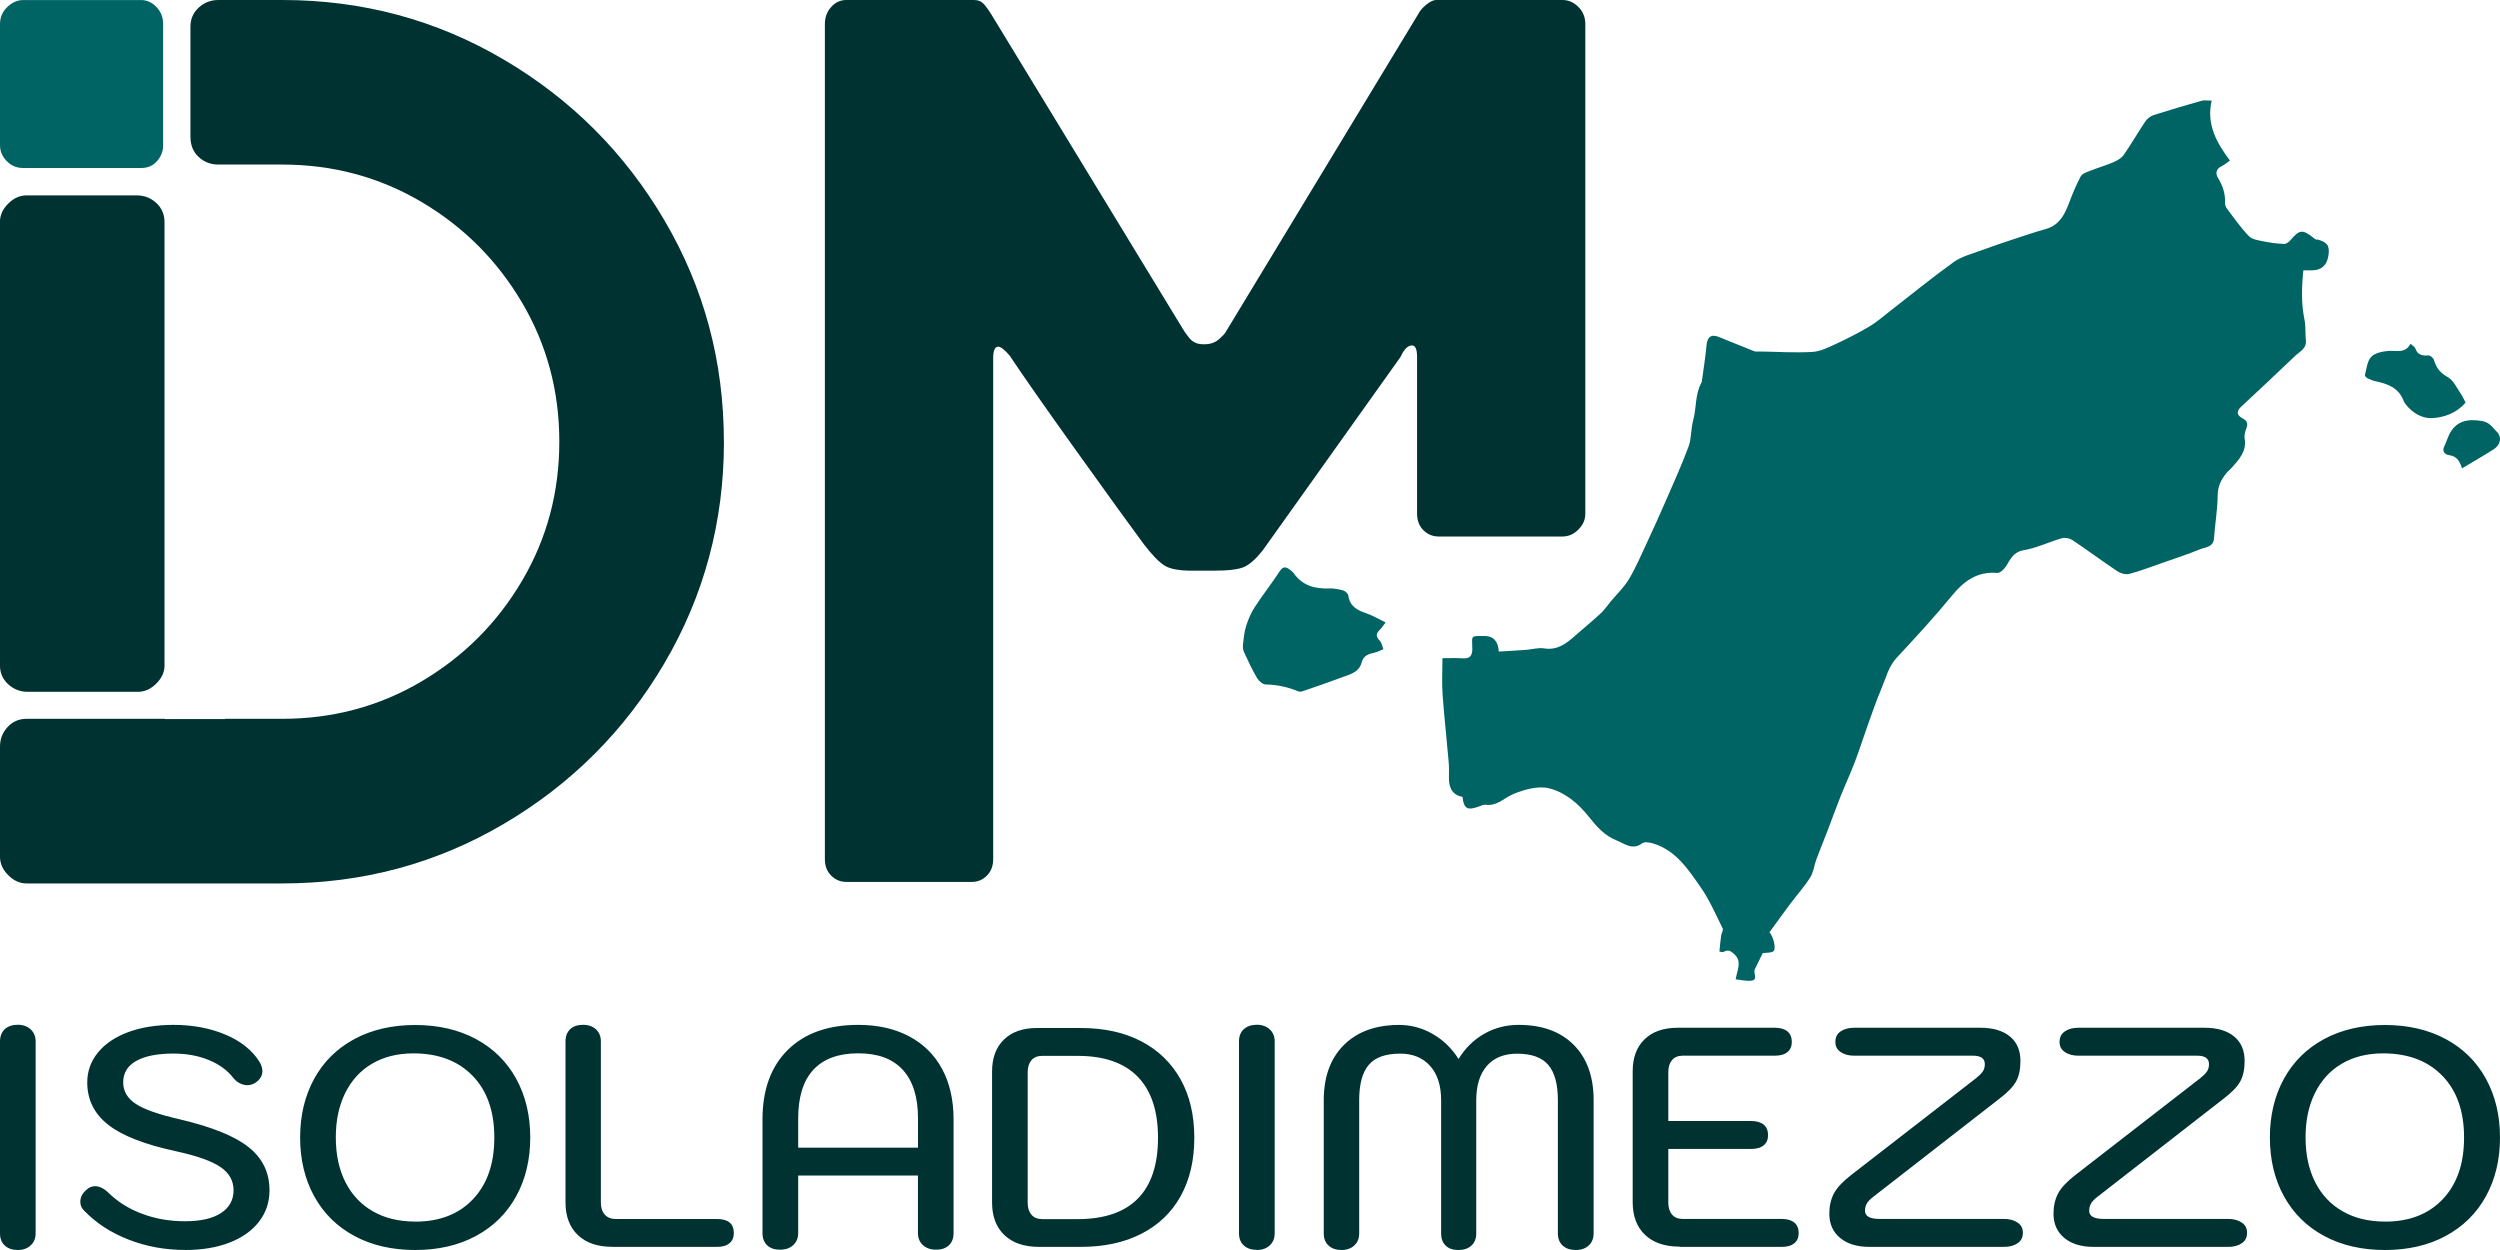 <?xml version="1.0" encoding="UTF-8"?> <svg xmlns="http://www.w3.org/2000/svg" id="Livello_2" data-name="Livello 2" viewBox="0 0 400 200"><defs><style> .cls-1 { fill: #003232; } .cls-1, .cls-2 { stroke-width: 0px; } .cls-2 { fill: #006464; } </style></defs><g id="Livello_1-2" data-name="Livello 1"><g><path class="cls-2" d="M3.7,26.88h18.9c1.04,0,1.88-.37,2.53-1.11.65-.74.97-1.59.97-2.53V3.85c0-1.08-.36-1.99-1.07-2.73-.71-.74-1.53-1.11-2.43-1.11H3.7c-.91,0-1.75.37-2.53,1.11C.39,1.86,0,2.77,0,3.85v19.39c0,.95.36,1.79,1.07,2.53.71.74,1.59,1.11,2.63,1.11h0Z"></path><path class="cls-1" d="M135.41,0h20.45c.68,0,1.21.24,1.62.71.4.47.81,1.05,1.21,1.72l30.58,50.22c.14.27.47.74,1.01,1.42.54.68,1.28,1.01,2.23,1.01h.2c.95,0,1.72-.27,2.33-.81.61-.54.98-.94,1.11-1.21L226.93,2.23c.27-.54.71-1.04,1.32-1.52C228.85.24,229.36,0,229.76,0h20.25c.95,0,1.79.37,2.53,1.11.74.74,1.11,1.65,1.11,2.73v78.36c0,.95-.37,1.79-1.11,2.53-.74.74-1.59,1.11-2.53,1.11h-19.84c-.94,0-1.75-.34-2.43-1.01-.67-.67-1.01-1.55-1.01-2.63v-25.11c0-1.21-.27-1.82-.81-1.82-.67,0-1.28.61-1.82,1.82l-22.07,30.98c-1.08,1.35-2.06,2.23-2.94,2.63-.88.4-2.53.61-4.96.61h-3.44c-2.02,0-3.47-.27-4.35-.81-.88-.54-1.99-1.69-3.34-3.44-2.29-3.1-5.9-8.1-10.83-14.98-4.93-6.88-8.47-11.95-10.63-15.19-.81-.94-1.42-1.42-1.82-1.42-.54,0-.81.61-.81,1.82v80.18c0,1.08-.34,1.96-1.01,2.63-.67.68-1.48,1.01-2.43,1.01h-20.05c-.94,0-1.75-.34-2.43-1.01s-1.01-1.55-1.01-2.63V3.85c0-1.08.34-1.99,1.01-2.73C133.65.37,134.46,0,135.41,0h0Z"></path><path class="cls-2" d="M370.72,38.38c-.21-.06-.4-.2-.58-.33-1.72-1.39-2.24-1.32-3.65.36-.25.3-.7.64-1.04.62-1.11-.05-2.22-.19-3.3-.41-.81-.17-1.8-.3-2.32-.83-1.28-1.33-2.36-2.87-3.48-4.35-.21-.27-.37-.67-.35-1.01.07-1.47-.37-2.74-1.14-3.99-.39-.64-.32-1.4.55-1.82.45-.22.84-.56,1.38-.93-2.16-2.88-3.8-5.84-2.92-9.59-.74,0-1.2-.1-1.61.02-2.56.73-5.11,1.47-7.64,2.28-.51.16-1.04.55-1.34.99-1.2,1.77-2.26,3.64-3.48,5.39-.38.54-1.08.93-1.72,1.2-1.16.5-2.38.84-3.56,1.31-.58.23-1.36.47-1.61.94-.77,1.43-1.37,2.95-1.95,4.47-.7,1.82-1.59,3.38-3.66,3.95-1.79.5-3.56,1.11-5.33,1.69-1.7.57-3.4,1.13-5.08,1.76-1.45.54-3.04.93-4.27,1.81-3.48,2.5-6.81,5.22-10.2,7.85-1.08.84-2.12,1.76-3.29,2.46-1.74,1.03-3.55,1.96-5.39,2.81-1.21.56-2.5,1.21-3.79,1.28-2.76.16-5.55-.03-8.32-.07-.33,0-.68.06-.97-.05-1.89-.74-3.76-1.52-5.65-2.28-1.23-.49-1.85,0-1.97,1.36-.18,1.92-.48,3.82-.74,5.73-.01.08-.03.16-.07.23-1.04,1.88-.78,4.05-1.33,6.05-.37,1.34-.25,2.85-.72,4.14-1.09,2.95-2.4,5.82-3.65,8.71-.95,2.19-1.93,4.36-2.94,6.52-.94,2.01-1.81,4.07-2.93,5.97-.78,1.32-1.94,2.41-2.93,3.6-.54.65-1.02,1.37-1.64,1.94-1.33,1.24-2.75,2.38-4.11,3.59-1.41,1.26-2.84,2.33-4.95,1.99-.89-.14-1.86.16-2.79.23-1.48.11-2.96.19-4.43.28q-.16-2.47-2.24-2.49c-2.42-.02-2.02-.09-2,2.04.01,1.18-.44,1.62-1.6,1.53-1-.07-2.01-.02-3.18-.02,0,2.05-.11,3.92.02,5.78.26,3.62.67,7.23.98,10.85.07.81.05,1.63.04,2.44-.03,1.59.47,2.8,2.17,3.12.21,1.88.75,2.2,2.55,1.57.38-.13.79-.36,1.16-.31,1.85.25,2.99-1.13,4.46-1.73,1.74-.71,3.91-1.33,5.64-.91,2.53.61,4.65,2.36,6.37,4.52,1.21,1.52,2.51,3.06,4.46,3.82,1.34.53,2.53,1.64,4.12.46.38-.28,1.21-.13,1.77.04,3.66,1.13,5.62,4.2,7.63,7.08,1.39,2.01,2.37,4.31,3.47,6.51.13.26-.19.73-.24,1.11-.12.85-.21,1.71-.28,2.57,0,.02.49.17.65.08.73-.43,1.18-.16,1.74.37,1.26,1.19.46,2.45.21,4.01.87.09,1.73.33,2.54.21.98-.14.4-1,.46-1.56,0-.08.02-.16.05-.23.44-.92.89-1.83,1.27-2.6.67-.11,1.37-.02,1.74-.33.46-.39-.07-2.44-.66-3.01,1.09-1.49,2.16-3,3.27-4.48,1.08-1.44,2.29-2.78,3.25-4.29.54-.85.64-1.96,1-2.93.55-1.49,1.16-2.95,1.73-4.43.72-1.89,1.41-3.79,2.15-5.67.74-1.85,1.58-3.66,2.29-5.52.71-1.85,1.29-3.74,1.96-5.6.74-2.05,1.43-4.12,2.29-6.13.71-1.66,1.1-3.46,2.42-4.88,3.01-3.24,6.02-6.49,8.82-9.91,1.94-2.37,4.05-3.93,7.27-3.66.44.04,1.09-.59,1.4-1.06.72-1.13,1.13-2.28,2.82-2.57,2.09-.36,4.08-1.34,6.14-1.93.5-.14,1.24.02,1.68.31,2.43,1.63,4.78,3.38,7.21,5,.51.34,1.33.55,1.89.4,1.77-.47,3.49-1.13,5.22-1.74,2.05-.72,4.12-1.39,6.13-2.21.84-.35,2.09-.3,2.19-1.74.16-2.3.57-4.6.59-6.9.01-1.42.54-2.47,1.35-3.48.27-.34.63-.62.93-.95,1.18-1.33,2.39-2.62,2.03-4.66-.09-.52.1-1.13.29-1.65.29-.77.08-1.17-.63-1.56-.83-.45-1.1-1.04-.21-1.86,2.92-2.69,5.79-5.44,8.68-8.17.73-.69,1.81-1.13,1.67-2.46-.12-1.09,0-2.21-.22-3.27-.54-2.64-.46-5.25-.18-7.92.57,0,1.02,0,1.46,0,1.49-.02,2.38-.89,2.57-2.51.18-1.49-.21-1.99-1.85-2.44h0ZM220.76,100.78c-.67.6-.6,1.1,0,1.74.32.34.4.9.58,1.35-.47.19-.93.45-1.42.55-.94.2-1.76.46-2.05,1.56-.44,1.67-2,1.95-3.32,2.45-1.94.73-3.9,1.4-5.85,2.07-.29.1-.66.24-.9.14-1.69-.69-3.42-1.1-5.27-1.12-.47,0-1.11-.54-1.38-1-.79-1.34-1.46-2.76-2.11-4.18-.17-.37-.21-.86-.16-1.27.11-.99.21-2.01.51-2.95.34-1.05.79-2.1,1.4-3.03,1.26-1.94,2.71-3.76,3.97-5.7.56-.86,1.05-.68,1.66-.21.19.15.4.3.54.49,1.38,2,3.37,2.57,5.68,2.48.76-.03,1.54.12,2.27.32.33.09.77.5.82.82.24,1.69,1.38,2.34,2.84,2.82,1.04.35,2.01.94,3.13,1.48-.44.56-.64.91-.93,1.17h0ZM399.45,69.04c-.66-.66-1.1-1.47-2.36-1.68-2.23-.37-3.93-.04-5.04,1.84-.4.68-.6,1.47-.95,2.18-.43.86.09,1.35.74,1.44,1.08.16,1.66.72,2.08,2.12,1.82-1.09,3.46-2.03,5.06-3.05,1.13-.73,1.37-1.95.47-2.86h0ZM394.49,64.41c-.27-.51-.45-.96-.72-1.35-.67-.95-1.2-2.21-2.13-2.72-1.22-.68-1.85-1.5-2.21-2.75-.09-.31-.57-.73-.85-.72-.97.06-1.75-.03-2.12-1.11-.09-.27-.44-.44-.78-.76-.85,1.63-2.27,1.04-3.57,1.15-.95.08-2.14.33-2.73.96-.64.69-.73,1.91-1,2.91-.03.13.24.42.43.51.43.21.89.4,1.36.49,1.92.4,3.64,1.07,4.4,3.1.07.19.19.36.31.53,1.07,1.4,2.65,2.33,4.24,2.25,1.96-.1,3.96-.82,5.37-2.49h0Z"></path><path class="cls-1" d="M2.85,200c.83,0,1.52-.24,2.05-.73.53-.48.8-1.13.8-1.93v-30.72c0-.8-.27-1.44-.8-1.93-.53-.48-1.22-.73-2.05-.73s-1.56.23-2.08.7C.26,165.15,0,165.8,0,166.63v30.72c0,.83.26,1.48.78,1.95.52.47,1.21.7,2.08.7h0ZM29.61,200c2.7,0,5.07-.39,7.1-1.18,2.03-.78,3.61-1.9,4.73-3.35,1.12-1.45,1.68-3.13,1.68-5.03,0-2.83-1.12-5.14-3.35-6.9-2.23-1.77-5.9-3.25-11.01-4.45-3.37-.77-5.72-1.59-7.05-2.48-1.33-.88-2-2.03-2-3.43,0-1.5.69-2.64,2.08-3.43,1.38-.78,3.38-1.18,5.98-1.18,2.07,0,3.94.34,5.63,1.03,1.68.68,3.01,1.66,3.98,2.93.27.33.6.6,1,.8.4.2.8.3,1.2.3.43,0,.87-.13,1.3-.4.73-.5,1.1-1.12,1.1-1.85,0-.5-.17-1.02-.5-1.55-1.17-1.83-2.98-3.27-5.43-4.3-2.45-1.03-5.21-1.55-8.28-1.55-2.73,0-5.14.38-7.23,1.15-2.08.77-3.7,1.85-4.85,3.25-1.15,1.4-1.73,3-1.73,4.8,0,2.77,1.12,5.03,3.35,6.78,2.23,1.75,5.84,3.16,10.81,4.23,3.37.73,5.75,1.58,7.15,2.53,1.4.95,2.1,2.19,2.1,3.73s-.68,2.79-2.03,3.65c-1.35.87-3.26,1.3-5.73,1.3s-4.71-.39-6.83-1.18c-2.12-.78-3.93-1.91-5.43-3.38-.73-.7-1.45-1.05-2.15-1.05-.53,0-1.02.22-1.45.65-.6.53-.9,1.15-.9,1.85,0,.57.22,1.05.65,1.45,1.9,1.97,4.26,3.5,7.08,4.6,2.82,1.1,5.83,1.65,9.03,1.65h0ZM66.43,200c3.7,0,6.94-.75,9.73-2.25,2.78-1.5,4.93-3.62,6.43-6.35,1.5-2.73,2.25-5.87,2.25-9.4s-.75-6.67-2.25-9.4c-1.5-2.73-3.64-4.85-6.43-6.35-2.79-1.5-6.03-2.25-9.73-2.25s-6.95.75-9.73,2.25c-2.79,1.5-4.93,3.62-6.43,6.35-1.5,2.74-2.25,5.87-2.25,9.4s.75,6.67,2.25,9.4c1.5,2.73,3.64,4.85,6.43,6.35,2.78,1.5,6.03,2.25,9.73,2.25h0ZM66.43,195.45c-2.6,0-4.85-.54-6.75-1.63-1.9-1.08-3.37-2.63-4.4-4.65-1.03-2.02-1.55-4.41-1.55-7.18s.5-5.07,1.5-7.1c1-2.03,2.43-3.6,4.3-4.7,1.87-1.1,4.07-1.65,6.6-1.65,4,0,7.16,1.19,9.48,3.58,2.32,2.38,3.48,5.68,3.48,9.88s-1.13,7.45-3.4,9.86c-2.27,2.4-5.35,3.6-9.25,3.6h0ZM97.95,199.5h16.76c.87,0,1.53-.19,2-.58.47-.38.7-.93.7-1.63,0-1.5-.9-2.25-2.7-2.25h-16.21c-.73,0-1.31-.23-1.73-.7-.42-.47-.63-1.1-.63-1.9v-25.81c0-.8-.26-1.44-.78-1.93-.52-.48-1.21-.73-2.08-.73s-1.55.23-2.05.7c-.5.47-.75,1.12-.75,1.95v25.76c0,2.23.66,3.98,1.98,5.23,1.32,1.25,3.14,1.88,5.48,1.88h0ZM124.81,199.95c.87,0,1.57-.24,2.1-.73.53-.48.8-1.13.8-1.93v-9.2h19.16v9.2c0,.8.27,1.44.8,1.93.53.48,1.23.73,2.1.73s1.55-.23,2.05-.7c.5-.47.75-1.12.75-1.95v-18.21c0-3.1-.61-5.79-1.83-8.05-1.22-2.27-2.98-4.01-5.28-5.23-2.3-1.22-5.02-1.83-8.15-1.83-4.8,0-8.55,1.33-11.26,4-2.7,2.67-4.05,6.37-4.05,11.11v18.21c0,.83.25,1.48.75,1.95.5.47,1.18.7,2.05.7h0ZM127.71,183.64v-4.7c0-3.43.81-6.03,2.43-7.78,1.62-1.75,4.01-2.63,7.18-2.63s5.51.88,7.13,2.65c1.62,1.77,2.43,4.35,2.43,7.75v4.7h-19.16ZM166.23,199.5h6.7c3.73,0,6.97-.7,9.7-2.1,2.73-1.4,4.83-3.41,6.28-6.03,1.45-2.62,2.18-5.73,2.18-9.33s-.73-6.72-2.2-9.35c-1.47-2.63-3.56-4.66-6.28-6.08-2.72-1.42-5.95-2.13-9.68-2.13h-7c-2.27,0-4.04.62-5.3,1.85-1.27,1.23-1.9,2.94-1.9,5.1v20.96c0,2.23.66,3.98,1.98,5.23,1.32,1.25,3.16,1.88,5.53,1.88h0ZM166.73,195.05c-.73,0-1.3-.23-1.7-.7-.4-.47-.6-1.1-.6-1.9v-20.91c0-.8.2-1.43.6-1.9.4-.47.97-.7,1.7-.7h5.7c4.23,0,7.44,1.11,9.6,3.33,2.17,2.22,3.25,5.48,3.25,9.78s-1.08,7.55-3.23,9.73c-2.15,2.18-5.36,3.28-9.63,3.28h-5.7ZM201.1,200c.83,0,1.52-.24,2.05-.73.53-.48.8-1.13.8-1.93v-30.72c0-.8-.27-1.44-.8-1.93-.53-.48-1.22-.73-2.05-.73s-1.56.23-2.08.7c-.52.47-.78,1.12-.78,1.95v30.72c0,.83.26,1.48.78,1.95.52.47,1.21.7,2.08.7h0ZM214.61,200c.87,0,1.56-.24,2.08-.73.52-.48.78-1.13.78-1.93v-21.31c0-2.57.51-4.45,1.53-5.65,1.02-1.2,2.69-1.8,5.03-1.8,2.03,0,3.63.66,4.8,1.98,1.17,1.32,1.75,3.14,1.75,5.48v21.31c0,.83.24,1.48.73,1.95.48.47,1.16.7,2.03.7s1.56-.23,2.08-.7c.52-.47.78-1.12.78-1.95v-21.31c0-2.37.57-4.2,1.7-5.5,1.13-1.3,2.75-1.95,4.85-1.95,2.3,0,3.96.6,4.98,1.8,1.02,1.2,1.53,3.09,1.53,5.65v21.31c0,.83.26,1.48.78,1.95.52.47,1.21.7,2.08.7s1.56-.24,2.08-.73c.52-.48.78-1.13.78-1.93v-21.31c0-3.77-1.06-6.72-3.18-8.85-2.12-2.13-5.06-3.2-8.83-3.2-2,0-3.84.48-5.5,1.43-1.67.95-3.04,2.29-4.1,4.03-1.07-1.7-2.44-3.03-4.13-4-1.68-.97-3.48-1.45-5.38-1.45-3.74,0-6.68,1.07-8.83,3.2-2.15,2.13-3.23,5.09-3.23,8.85v21.31c0,.83.26,1.48.78,1.95.52.47,1.21.7,2.08.7h0ZM268.73,199.5h16.36c.87,0,1.53-.19,2-.58.47-.38.7-.93.7-1.63s-.23-1.29-.7-1.68c-.47-.38-1.13-.58-2-.58h-15.86c-.73,0-1.3-.23-1.7-.7-.4-.47-.6-1.1-.6-1.9v-8.6h13.26c.87,0,1.53-.19,2-.58.47-.38.7-.93.7-1.63s-.23-1.29-.7-1.68c-.47-.38-1.13-.58-2-.58h-13.26v-7.85c0-.8.2-1.43.6-1.9.4-.47.97-.7,1.7-.7h14.76c.87,0,1.53-.19,2-.58.47-.38.7-.93.7-1.63s-.23-1.29-.7-1.68c-.47-.38-1.13-.58-2-.58h-15.56c-2.27,0-4.04.62-5.3,1.85-1.27,1.23-1.9,2.94-1.9,5.1v20.96c0,2.23.66,3.98,1.98,5.23,1.32,1.25,3.16,1.88,5.53,1.88h0ZM299.1,199.5h21.56c.87,0,1.58-.19,2.15-.58.57-.38.85-.94.85-1.68s-.28-1.24-.85-1.63c-.57-.38-1.28-.58-2.15-.58h-19.91c-1.57,0-2.35-.43-2.35-1.3,0-.47.11-.88.33-1.23.22-.35.58-.71,1.08-1.08l20.01-15.56c1.37-1.03,2.28-1.98,2.75-2.83.47-.85.7-1.94.7-3.28,0-1.7-.57-3.01-1.7-3.93-1.13-.92-2.7-1.38-4.7-1.38h-20.21c-.87,0-1.58.19-2.15.58-.57.38-.85.94-.85,1.68s.28,1.24.85,1.63c.57.38,1.28.58,2.15.58h19.01c1.27,0,1.9.45,1.9,1.35,0,.47-.11.86-.33,1.18-.22.32-.58.68-1.08,1.08l-20.01,15.51c-1.33,1.03-2.24,2.01-2.73,2.93-.48.92-.73,1.99-.73,3.23,0,1.63.58,2.93,1.73,3.88s2.71,1.43,4.68,1.43h0ZM334.97,199.5h21.56c.87,0,1.58-.19,2.15-.58.57-.38.85-.94.85-1.68s-.28-1.24-.85-1.63c-.57-.38-1.28-.58-2.15-.58h-19.91c-1.57,0-2.35-.43-2.35-1.3,0-.47.11-.88.33-1.23.22-.35.58-.71,1.08-1.08l20.01-15.56c1.37-1.03,2.28-1.98,2.75-2.83.47-.85.7-1.94.7-3.28,0-1.7-.57-3.01-1.7-3.93-1.13-.92-2.7-1.38-4.7-1.38h-20.21c-.87,0-1.58.19-2.15.58-.57.38-.85.94-.85,1.68s.28,1.24.85,1.63c.57.38,1.28.58,2.15.58h19.01c1.27,0,1.9.45,1.9,1.35,0,.47-.11.86-.33,1.18-.22.32-.58.68-1.08,1.08l-20.01,15.51c-1.33,1.03-2.24,2.01-2.73,2.93-.48.92-.73,1.99-.73,3.23,0,1.63.58,2.93,1.73,3.88s2.71,1.43,4.68,1.43h0ZM381.59,200c3.7,0,6.94-.75,9.73-2.25,2.78-1.5,4.93-3.62,6.43-6.35,1.5-2.73,2.25-5.87,2.25-9.4s-.75-6.67-2.25-9.4c-1.5-2.73-3.64-4.85-6.43-6.35-2.79-1.5-6.03-2.25-9.73-2.25s-6.95.75-9.73,2.25c-2.79,1.5-4.93,3.62-6.43,6.35-1.5,2.74-2.25,5.87-2.25,9.4s.75,6.67,2.25,9.4c1.5,2.73,3.64,4.85,6.43,6.35,2.78,1.5,6.03,2.25,9.73,2.25h0ZM381.59,195.45c-2.6,0-4.85-.54-6.75-1.63-1.9-1.08-3.37-2.63-4.4-4.65-1.03-2.02-1.55-4.41-1.55-7.18s.5-5.07,1.5-7.1c1-2.03,2.43-3.6,4.3-4.7,1.87-1.1,4.07-1.65,6.6-1.65,4,0,7.16,1.19,9.48,3.58,2.32,2.38,3.48,5.68,3.48,9.88s-1.13,7.45-3.4,9.86c-2.27,2.4-5.35,3.6-9.25,3.6h0Z"></path><path class="cls-1" d="M26.32,106.43V35.51c0-1.21-.44-2.23-1.32-3.04-.88-.81-1.92-1.21-3.14-1.21H4.25c-1.08,0-2.06.44-2.94,1.32-.88.88-1.32,1.85-1.32,2.94v70.92c0,1.21.44,2.23,1.32,3.04.88.81,1.92,1.21,3.14,1.21h17.62c1.08,0,2.06-.44,2.94-1.32.88-.88,1.32-1.85,1.32-2.94h0Z"></path><path class="cls-1" d="M115.82,70.67c0-12.83-3.17-24.64-9.52-35.43-6.35-10.8-14.92-19.37-25.72-25.72C69.79,3.17,57.98,0,45.15,0h-10.22C33.72,0,32.67.41,31.79,1.22c-.88.81-1.32,1.82-1.32,3.04v17.62c0,1.35.44,2.43,1.32,3.24.88.81,1.92,1.21,3.14,1.21h10.22c8.1,0,15.52,1.99,22.27,5.97,6.75,3.98,12.11,9.35,16.1,16.1,3.98,6.75,5.97,14.17,5.97,22.27s-1.99,15.52-5.97,22.27c-3.98,6.75-9.35,12.11-16.1,16.1-6.75,3.98-14.17,5.97-22.27,5.97h-9.15v.04h-9.64v-.04H4.25c-1.21,0-2.23.44-3.04,1.32-.81.88-1.21,1.92-1.21,3.14v17.62c0,1.08.44,2.06,1.32,2.94.88.88,1.85,1.32,2.94,1.32h40.9c12.82,0,24.63-3.17,35.43-9.52,10.8-6.35,19.37-14.92,25.72-25.72,6.34-10.8,9.52-22.61,9.52-35.43h0Z"></path></g></g></svg> 